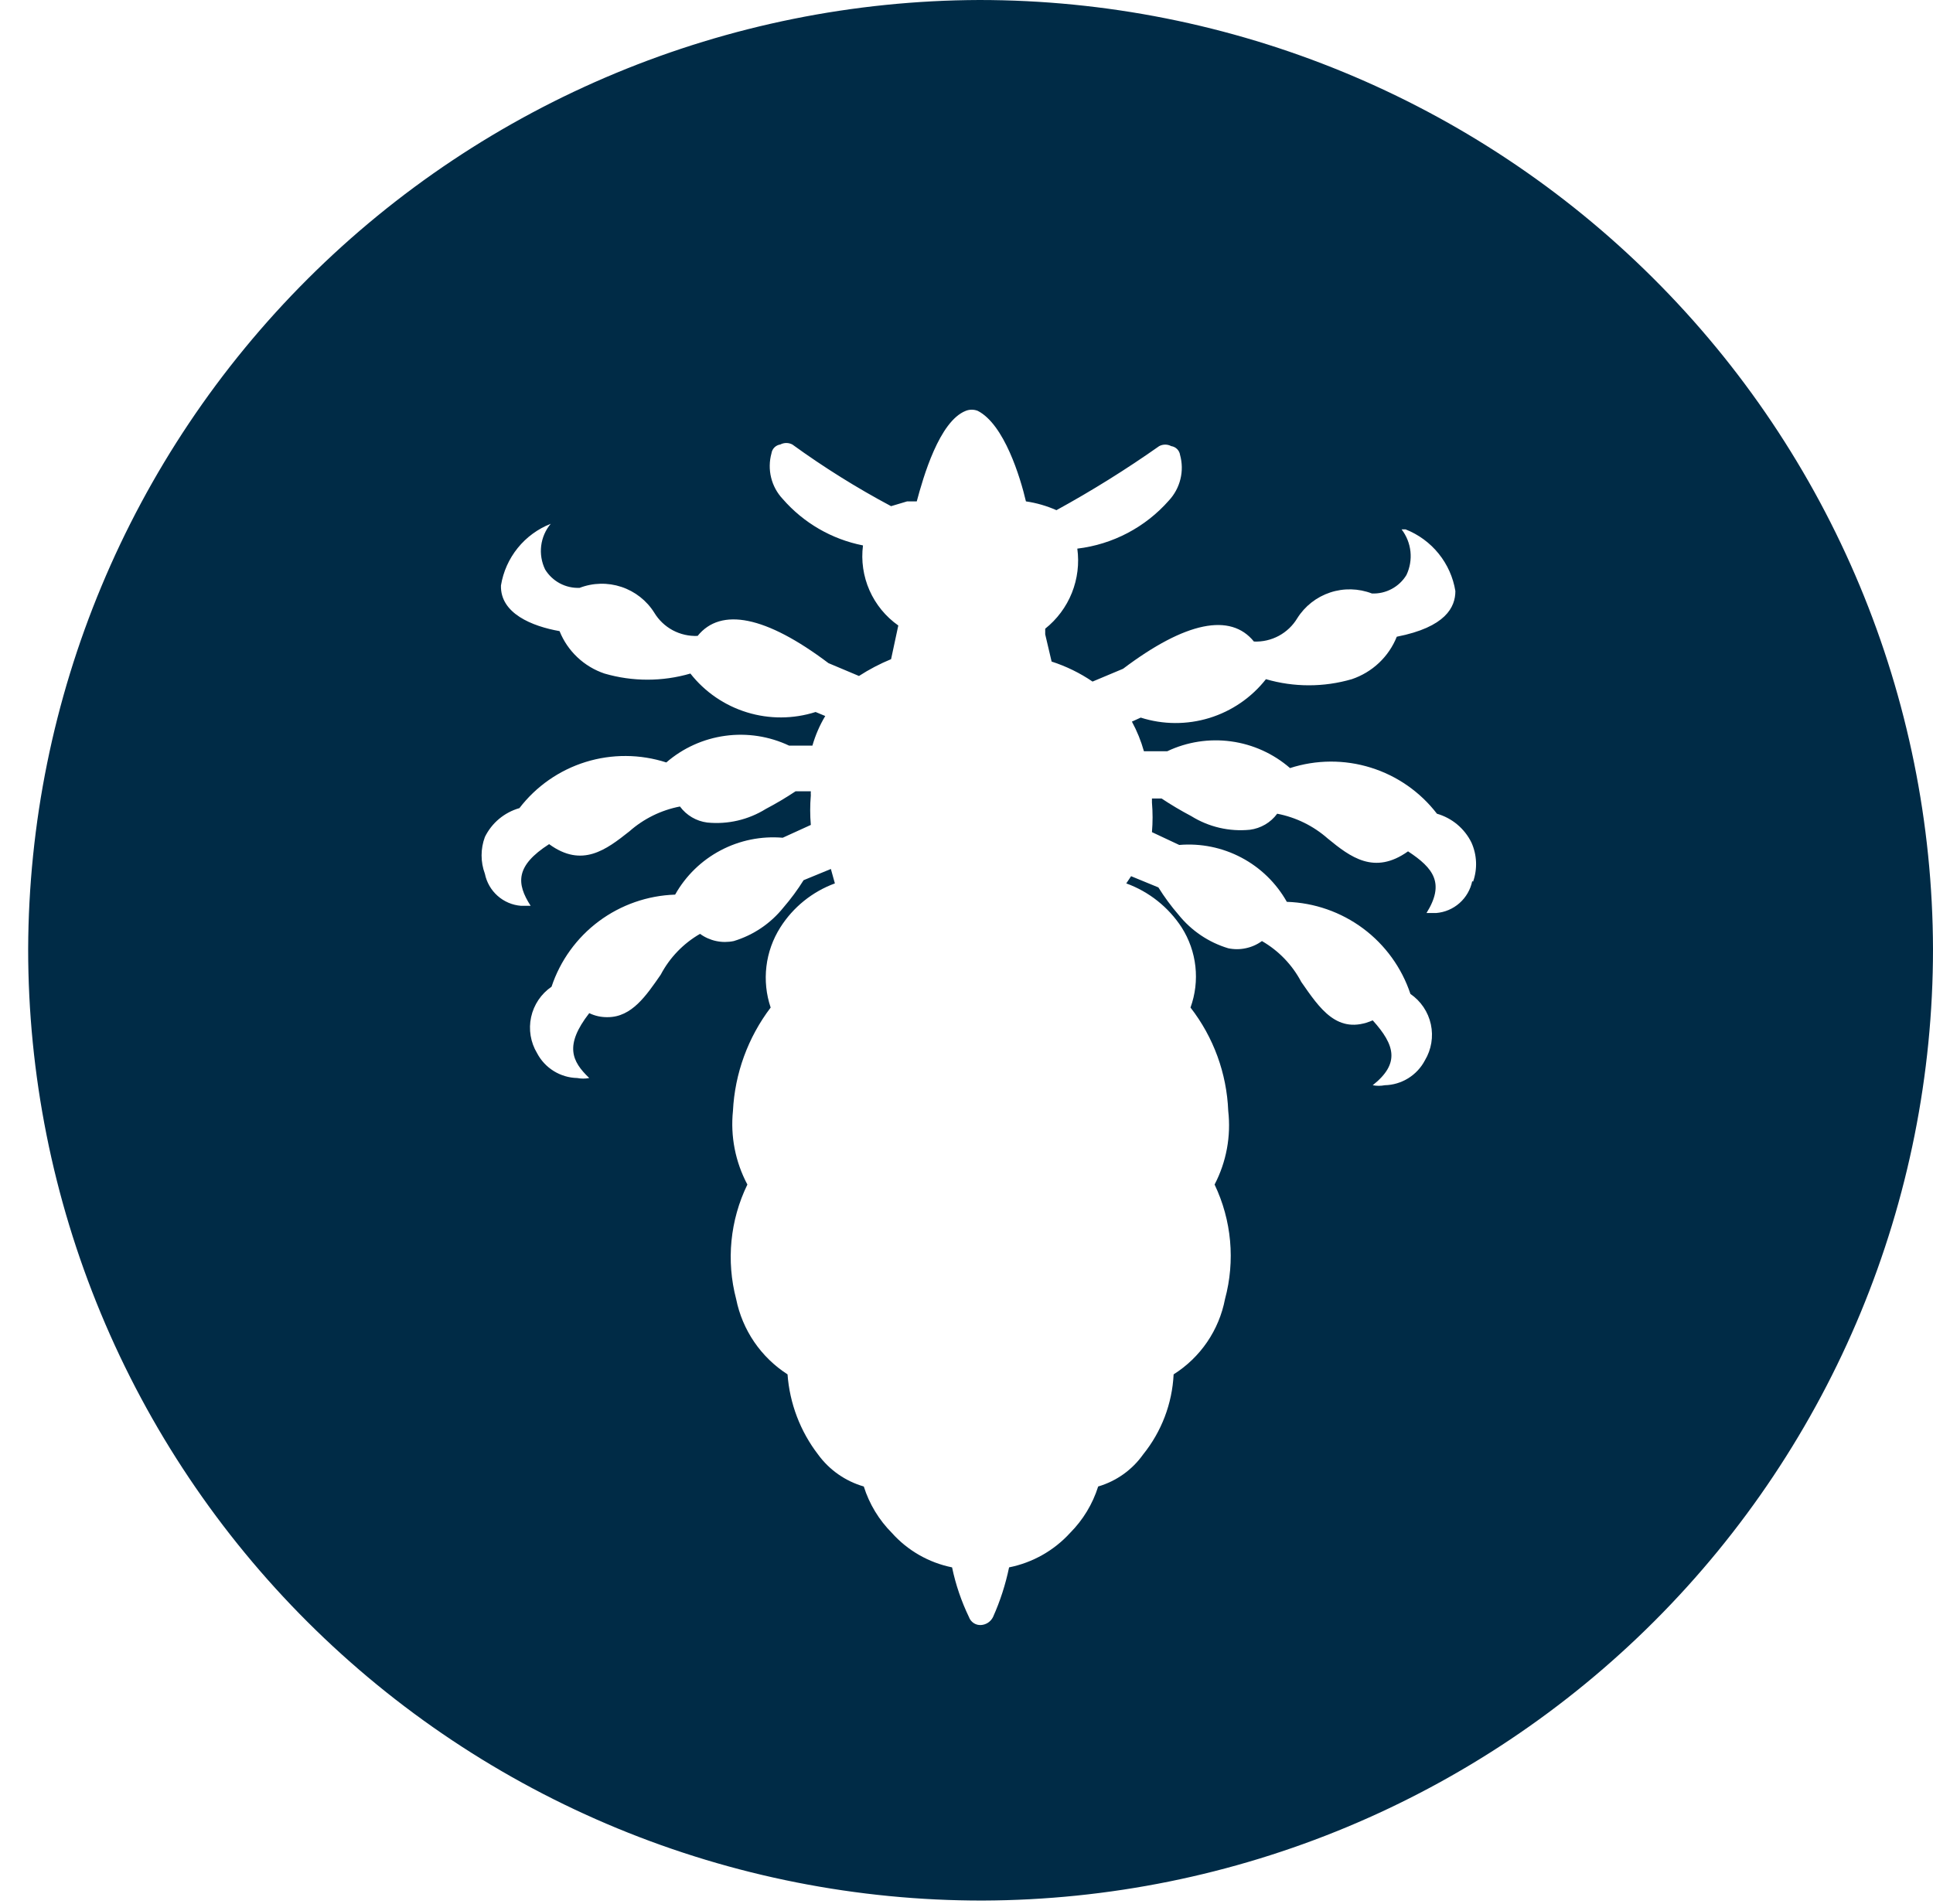 <svg width="67" height="66" viewBox="0 0 67 66" fill="none" xmlns="http://www.w3.org/2000/svg">
<path d="M33.946 1.67933e-10C25.211 0.029 16.842 3.505 10.665 9.669C4.488 15.834 1.005 24.186 0.976 32.903C0.976 37.237 1.832 41.529 3.495 45.532C5.158 49.536 7.595 53.174 10.667 56.237C13.739 59.301 17.387 61.73 21.4 63.386C25.413 65.042 29.715 65.893 34.058 65.889C42.805 65.86 51.184 62.371 57.358 56.188C63.533 50.005 67 41.632 67 32.903C66.978 24.169 63.486 15.8 57.289 9.632C51.093 3.464 42.698 -2.7848e-05 33.946 1.67933e-10ZM51.03 30.543C50.97 30.838 50.816 31.107 50.59 31.307C50.364 31.508 50.079 31.629 49.778 31.653H49.444C50.084 30.626 49.694 30.099 48.804 29.515C47.635 30.348 46.801 29.71 46.022 29.071C45.525 28.633 44.92 28.335 44.269 28.21C44.157 28.362 44.016 28.49 43.853 28.585C43.69 28.68 43.51 28.742 43.323 28.766C42.612 28.837 41.898 28.671 41.292 28.294C40.938 28.107 40.595 27.904 40.262 27.683H39.928V27.822C39.957 28.163 39.957 28.507 39.928 28.849L40.874 29.293C41.62 29.23 42.368 29.382 43.029 29.732C43.69 30.081 44.236 30.613 44.603 31.265C45.558 31.296 46.481 31.618 47.248 32.189C48.014 32.76 48.586 33.552 48.887 34.458C49.249 34.706 49.502 35.083 49.595 35.511C49.688 35.939 49.614 36.387 49.388 36.762C49.254 37.017 49.055 37.23 48.81 37.382C48.565 37.533 48.285 37.617 47.997 37.623C47.859 37.65 47.717 37.65 47.58 37.623C48.526 36.873 48.359 36.235 47.58 35.374C46.355 35.902 45.743 34.958 45.103 34.041C44.792 33.45 44.32 32.959 43.74 32.625C43.574 32.746 43.383 32.831 43.182 32.873C42.981 32.917 42.773 32.917 42.572 32.875C41.891 32.67 41.29 32.263 40.846 31.709C40.59 31.413 40.358 31.097 40.151 30.765L39.205 30.376L39.038 30.626C39.827 30.913 40.501 31.45 40.958 32.153C41.218 32.562 41.381 33.025 41.434 33.506C41.487 33.987 41.429 34.474 41.264 34.93C42.063 35.959 42.52 37.211 42.572 38.512C42.672 39.391 42.508 40.281 42.099 41.066C42.69 42.304 42.818 43.712 42.46 45.037C42.358 45.57 42.147 46.077 41.841 46.526C41.535 46.975 41.139 47.356 40.679 47.647C40.63 48.66 40.26 49.632 39.622 50.423C39.243 50.958 38.694 51.349 38.064 51.534C37.873 52.141 37.539 52.693 37.09 53.144C36.531 53.757 35.79 54.175 34.976 54.338C34.853 54.931 34.667 55.508 34.419 56.06C34.38 56.139 34.321 56.206 34.248 56.255C34.175 56.303 34.09 56.332 34.002 56.337C33.912 56.343 33.822 56.318 33.747 56.268C33.672 56.218 33.615 56.145 33.585 56.06C33.321 55.512 33.124 54.934 33 54.338C32.194 54.175 31.462 53.757 30.914 53.144C30.465 52.693 30.131 52.141 29.94 51.534C29.302 51.35 28.744 50.96 28.354 50.423C27.738 49.62 27.371 48.655 27.297 47.647C26.84 47.353 26.447 46.97 26.141 46.522C25.835 46.073 25.623 45.568 25.516 45.037C25.167 43.709 25.305 42.301 25.905 41.066C25.488 40.283 25.314 39.394 25.405 38.512C25.47 37.214 25.926 35.966 26.712 34.93C26.557 34.471 26.507 33.984 26.565 33.504C26.622 33.023 26.787 32.562 27.046 32.153C27.491 31.45 28.156 30.913 28.938 30.626L28.799 30.126L27.853 30.515C27.646 30.847 27.413 31.163 27.157 31.459C26.714 32.013 26.113 32.42 25.433 32.625C25.231 32.667 25.023 32.667 24.822 32.624C24.62 32.581 24.43 32.496 24.264 32.375C23.684 32.709 23.212 33.2 22.901 33.791C22.4 34.513 21.899 35.263 21.064 35.263C20.843 35.268 20.624 35.221 20.424 35.124C19.562 36.235 19.812 36.79 20.424 37.373C20.287 37.4 20.145 37.4 20.007 37.373C19.719 37.367 19.439 37.283 19.194 37.132C18.949 36.98 18.75 36.767 18.616 36.512C18.39 36.137 18.316 35.689 18.409 35.261C18.502 34.833 18.755 34.456 19.117 34.208C19.418 33.302 19.99 32.51 20.756 31.939C21.523 31.368 22.446 31.046 23.401 31.015C23.767 30.363 24.314 29.831 24.975 29.482C25.636 29.132 26.384 28.98 27.13 29.043L28.104 28.599C28.075 28.257 28.075 27.914 28.104 27.572C28.101 27.526 28.101 27.479 28.104 27.433H27.575C27.242 27.654 26.899 27.858 26.545 28.044C25.939 28.421 25.225 28.587 24.514 28.516C24.327 28.492 24.147 28.431 23.984 28.335C23.822 28.24 23.68 28.112 23.568 27.96C22.917 28.085 22.312 28.383 21.816 28.821C21.009 29.46 20.174 30.099 19.033 29.265C17.865 30.015 17.892 30.626 18.393 31.403H18.059C17.758 31.379 17.473 31.258 17.247 31.057C17.021 30.857 16.867 30.588 16.807 30.293C16.654 29.881 16.654 29.428 16.807 29.016C16.926 28.775 17.093 28.561 17.299 28.389C17.505 28.217 17.745 28.09 18.004 28.016C18.584 27.259 19.386 26.701 20.298 26.417C21.209 26.134 22.187 26.14 23.095 26.433C23.671 25.933 24.381 25.612 25.137 25.509C25.893 25.405 26.663 25.524 27.352 25.85H28.159C28.262 25.49 28.411 25.144 28.604 24.823L28.27 24.684C27.497 24.93 26.667 24.935 25.891 24.696C25.115 24.458 24.431 23.989 23.93 23.351C22.958 23.634 21.925 23.634 20.953 23.351C20.602 23.233 20.281 23.04 20.012 22.786C19.743 22.532 19.532 22.223 19.395 21.88C18.449 21.713 17.336 21.269 17.364 20.297C17.441 19.822 17.641 19.375 17.943 19C18.245 18.626 18.64 18.336 19.089 18.159C18.907 18.376 18.793 18.641 18.758 18.922C18.724 19.202 18.771 19.487 18.894 19.742C19.018 19.945 19.195 20.112 19.405 20.224C19.615 20.336 19.852 20.39 20.09 20.38C20.555 20.201 21.067 20.19 21.539 20.347C22.011 20.504 22.414 20.82 22.678 21.241C22.833 21.498 23.054 21.708 23.318 21.85C23.583 21.991 23.881 22.059 24.18 22.046C24.987 21.047 26.545 21.352 28.716 22.99L29.773 23.435C30.126 23.207 30.498 23.012 30.886 22.852L31.136 21.685C30.699 21.377 30.354 20.956 30.138 20.467C29.922 19.977 29.844 19.439 29.912 18.909C28.831 18.696 27.852 18.129 27.13 17.298C26.934 17.09 26.796 16.835 26.728 16.558C26.66 16.281 26.664 15.991 26.74 15.716C26.751 15.639 26.787 15.567 26.842 15.512C26.898 15.457 26.969 15.421 27.046 15.41C27.11 15.376 27.182 15.358 27.255 15.358C27.328 15.358 27.399 15.376 27.464 15.41C28.554 16.201 29.697 16.915 30.886 17.548L31.442 17.382H31.776C31.999 16.549 32.555 14.605 33.473 14.244C33.607 14.19 33.757 14.19 33.891 14.244C34.809 14.716 35.365 16.549 35.56 17.382C35.925 17.435 36.28 17.538 36.617 17.687C37.845 17.014 39.034 16.272 40.179 15.466C40.243 15.432 40.315 15.414 40.387 15.414C40.46 15.414 40.532 15.432 40.596 15.466C40.673 15.477 40.745 15.513 40.8 15.568C40.855 15.623 40.891 15.694 40.902 15.771C40.978 16.046 40.983 16.336 40.914 16.613C40.846 16.89 40.708 17.145 40.513 17.354C39.697 18.281 38.568 18.874 37.341 19.02C37.412 19.539 37.347 20.068 37.152 20.555C36.957 21.042 36.638 21.469 36.228 21.796V21.991L36.45 22.935C36.954 23.098 37.432 23.331 37.869 23.629L38.927 23.185C41.097 21.547 42.655 21.241 43.462 22.241C43.762 22.254 44.059 22.186 44.324 22.044C44.588 21.902 44.809 21.692 44.964 21.435C45.228 21.014 45.631 20.698 46.103 20.541C46.575 20.384 47.087 20.396 47.552 20.575C47.79 20.585 48.027 20.531 48.237 20.418C48.448 20.306 48.624 20.139 48.748 19.936C48.869 19.682 48.917 19.401 48.888 19.121C48.858 18.842 48.752 18.576 48.581 18.353H48.72C49.169 18.53 49.564 18.82 49.866 19.195C50.169 19.57 50.368 20.016 50.445 20.491C50.445 21.047 50.111 21.741 48.414 22.074C48.277 22.417 48.066 22.727 47.797 22.981C47.528 23.235 47.207 23.427 46.856 23.546C45.884 23.829 44.851 23.829 43.879 23.546C43.378 24.183 42.694 24.652 41.918 24.891C41.142 25.129 40.312 25.125 39.539 24.878L39.233 25.017C39.41 25.343 39.55 25.688 39.65 26.045H40.457C41.146 25.718 41.916 25.599 42.672 25.703C43.429 25.806 44.138 26.128 44.714 26.628C45.622 26.334 46.6 26.328 47.512 26.612C48.423 26.895 49.225 27.454 49.806 28.21C50.064 28.284 50.304 28.411 50.51 28.583C50.716 28.756 50.884 28.969 51.002 29.21C51.195 29.64 51.215 30.127 51.057 30.57L51.03 30.543Z" fill="#002B46"/>
</svg>
